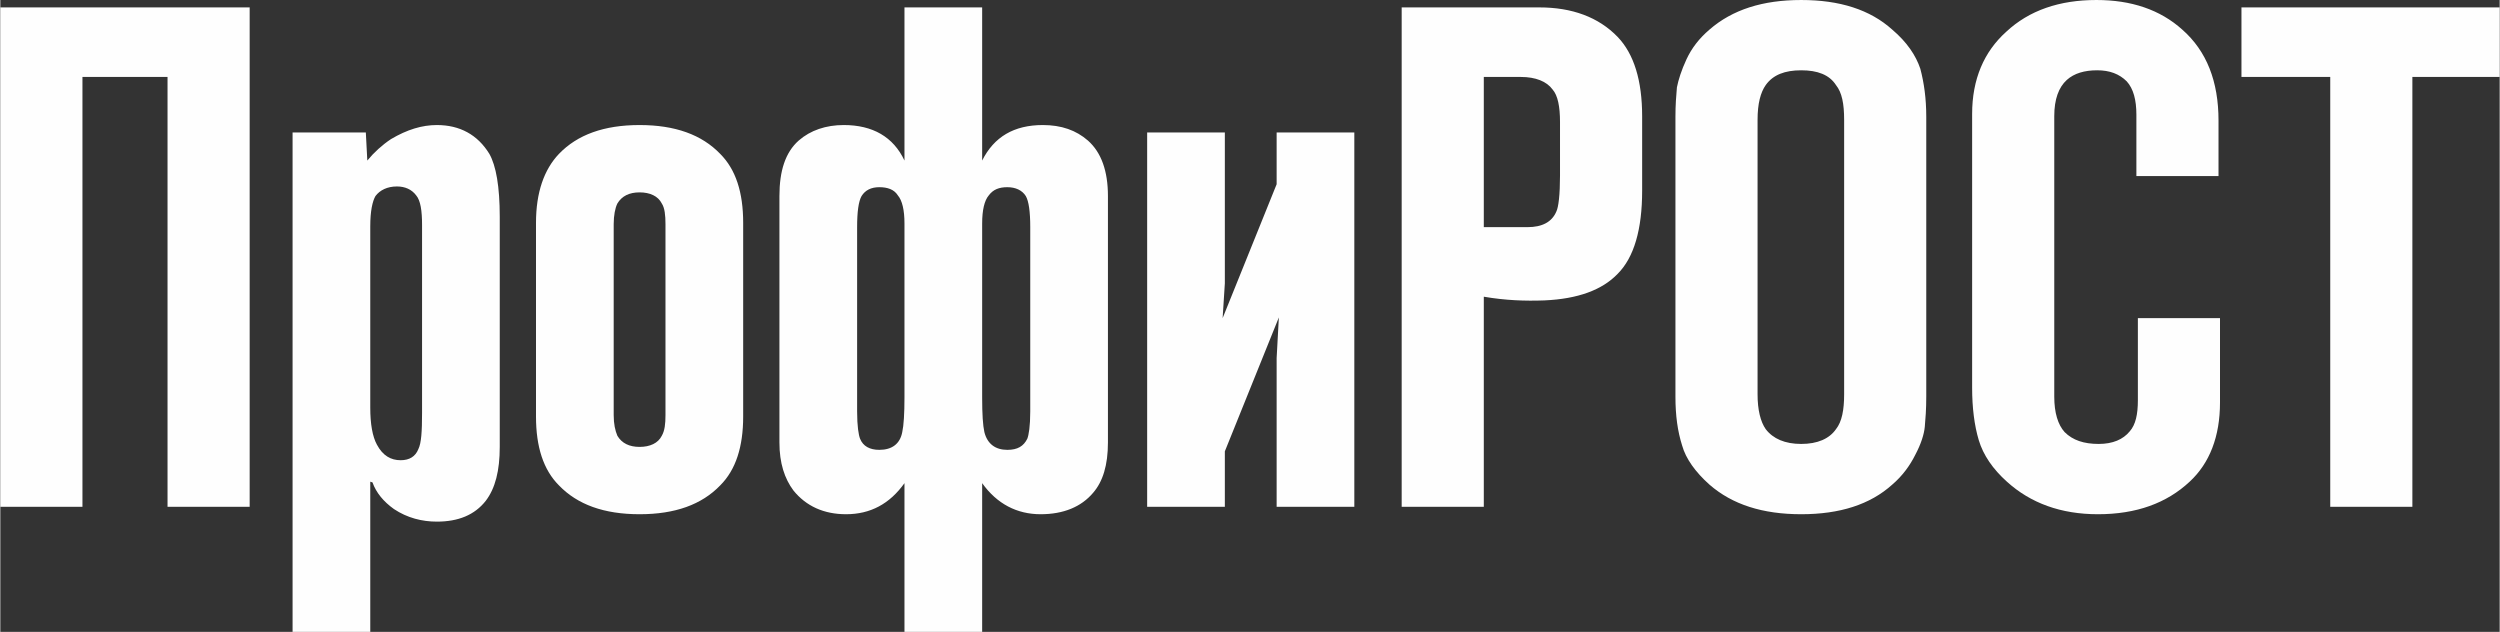 <svg xmlns:xlink="http://www.w3.org/1999/xlink" viewBox="0 0 33.78 8.54" style="shape-rendering:geometricPrecision; text-rendering:geometricPrecision; image-rendering:optimizeQuality; fill-rule:evenodd; clip-rule:evenodd" version="1.1" height="138px" width="546px" xml:space="preserve" xmlns="http://www.w3.org/2000/svg">
 <rect x="0" y="0" width="33.78" height="8.54" fill="#333333" stroke="none"/>
 <defs>
  <style type="text/css">
   
    .fil0 {fill:#FEFEFE;fill-rule:nonzero}
   
  </style>
 </defs>
 <g id="Слой_x0020_1">
  <g id="_2917885635600">
   <path d="M3.37 6.85l-1.11 0 0 -5.81 -1.15 0 0 5.81 -1.11 0 0 -6.75 3.37 0 0 6.75zm1.63 1.69l-1.05 0 0 -6.75 0.99 0 0.02 0.38c0.09,-0.11 0.2,-0.21 0.32,-0.29 0.22,-0.13 0.42,-0.19 0.62,-0.19 0.31,0 0.55,0.13 0.71,0.39 0.09,0.16 0.14,0.44 0.14,0.85l0 3.11c0,0.32 -0.06,0.56 -0.19,0.73 -0.15,0.19 -0.37,0.28 -0.66,0.28 -0.2,0 -0.4,-0.05 -0.58,-0.17 -0.14,-0.1 -0.24,-0.22 -0.29,-0.36l-0.03 -0.01 0 2.03zm0.7 -2.96l0 -2.54c0,-0.19 -0.02,-0.33 -0.08,-0.4 -0.06,-0.08 -0.15,-0.12 -0.26,-0.12 -0.13,0 -0.23,0.05 -0.29,0.13 -0.04,0.07 -0.07,0.2 -0.07,0.41l0 2.45c0,0.22 0.03,0.39 0.09,0.5 0.08,0.15 0.19,0.21 0.32,0.21 0.12,0 0.2,-0.05 0.24,-0.15 0.04,-0.08 0.05,-0.24 0.05,-0.49zm2.59 -2.55l0 2.58c0,0.12 0.02,0.21 0.05,0.28 0.06,0.1 0.16,0.15 0.3,0.15 0.14,0 0.25,-0.05 0.3,-0.15 0.04,-0.07 0.05,-0.16 0.05,-0.28l0 -2.58c0,-0.12 -0.01,-0.22 -0.05,-0.28 -0.05,-0.1 -0.16,-0.15 -0.3,-0.15 -0.14,0 -0.24,0.05 -0.3,0.15 -0.03,0.06 -0.05,0.16 -0.05,0.28zm1.75 -0.02l0 2.62c0,0.41 -0.1,0.72 -0.31,0.93 -0.25,0.26 -0.61,0.39 -1.09,0.39 -0.48,0 -0.84,-0.13 -1.09,-0.39 -0.21,-0.21 -0.31,-0.52 -0.31,-0.93l0 -2.62c0,-0.41 0.11,-0.72 0.31,-0.93 0.25,-0.26 0.61,-0.39 1.09,-0.39 0.48,0 0.84,0.13 1.09,0.39 0.21,0.21 0.31,0.52 0.31,0.93zm3.23 5.53l-1.05 0 0 -2.01c-0.2,0.28 -0.46,0.42 -0.79,0.42 -0.3,0 -0.54,-0.11 -0.71,-0.32 -0.12,-0.16 -0.19,-0.37 -0.19,-0.65l0 -3.33c0,-0.34 0.08,-0.59 0.26,-0.75 0.16,-0.14 0.37,-0.21 0.61,-0.21 0.39,0 0.67,0.16 0.82,0.48l0 -2.07 1.05 0 0 2.07c0.16,-0.32 0.43,-0.48 0.82,-0.48 0.25,0 0.45,0.07 0.61,0.21 0.18,0.16 0.27,0.41 0.27,0.75l0 3.33c0,0.31 -0.07,0.53 -0.2,0.68 -0.16,0.19 -0.4,0.29 -0.71,0.29 -0.32,0 -0.59,-0.14 -0.79,-0.42l0 2.01zm0 -5.52l0 2.35c0,0.23 0.01,0.38 0.03,0.47 0.04,0.16 0.15,0.24 0.31,0.24 0.14,0 0.22,-0.05 0.27,-0.15 0.02,-0.05 0.04,-0.17 0.04,-0.37l0 -2.49c0,-0.21 -0.02,-0.35 -0.06,-0.42 -0.05,-0.08 -0.14,-0.12 -0.25,-0.12 -0.11,0 -0.19,0.03 -0.25,0.11 -0.06,0.07 -0.09,0.2 -0.09,0.38zm-1.05 2.35l0 -2.35c0,-0.18 -0.03,-0.31 -0.09,-0.38 -0.05,-0.08 -0.14,-0.11 -0.25,-0.11 -0.11,0 -0.19,0.04 -0.24,0.12 -0.04,0.07 -0.06,0.21 -0.06,0.42l0 2.49c0,0.2 0.02,0.32 0.04,0.37 0.04,0.1 0.13,0.15 0.26,0.15 0.17,0 0.28,-0.08 0.31,-0.24 0.02,-0.09 0.03,-0.25 0.03,-0.47zm6.08 1.48l-1.05 0 0 -2.01 0.03 -0.55 -0.73 1.81 0 0.75 -1.05 0 0 -5.06 1.05 0 0 2.04 -0.03 0.47 0.73 -1.81 0 -0.7 1.05 0 0 5.06z" class="fil0"></path>
   <path d="M20.05 6.85l-1.11 0 0 -6.75 1.86 0c0.44,0 0.8,0.13 1.06,0.4 0.22,0.23 0.33,0.59 0.33,1.07l0 1.01c0,0.52 -0.11,0.9 -0.33,1.12 -0.21,0.22 -0.54,0.34 -0.99,0.36 -0.26,0.01 -0.53,0 -0.82,-0.05l0 2.84zm0 -3.78l0.59 0c0.2,0 0.33,-0.07 0.39,-0.21 0.03,-0.06 0.05,-0.23 0.05,-0.49l0 -0.72c0,-0.21 -0.03,-0.36 -0.1,-0.44 -0.08,-0.11 -0.23,-0.17 -0.43,-0.17l-0.5 0 0 2.03zm5.98 -1.49l0 3.78c0,0.17 -0.01,0.3 -0.02,0.41 -0.01,0.1 -0.05,0.23 -0.13,0.38 -0.07,0.14 -0.17,0.28 -0.31,0.4 -0.3,0.27 -0.71,0.4 -1.23,0.4 -0.52,0 -0.93,-0.13 -1.24,-0.4 -0.19,-0.17 -0.32,-0.35 -0.37,-0.53 -0.06,-0.19 -0.09,-0.4 -0.09,-0.66l0 -3.78c0,-0.16 0.01,-0.29 0.02,-0.4 0.02,-0.1 0.06,-0.23 0.13,-0.38 0.07,-0.15 0.17,-0.28 0.31,-0.4 0.31,-0.27 0.72,-0.4 1.24,-0.4 0.52,0 0.93,0.13 1.23,0.4 0.2,0.17 0.32,0.35 0.38,0.53 0.05,0.19 0.08,0.4 0.08,0.65zm-2.28 0.04l0 3.71c0,0.21 0.04,0.37 0.11,0.47 0.1,0.13 0.26,0.2 0.48,0.2 0.22,0 0.38,-0.07 0.47,-0.2 0.08,-0.1 0.11,-0.26 0.11,-0.47l0 -3.71c0,-0.22 -0.03,-0.37 -0.11,-0.47 -0.09,-0.14 -0.25,-0.2 -0.47,-0.2 -0.22,0 -0.38,0.06 -0.48,0.2 -0.07,0.1 -0.11,0.25 -0.11,0.47zm6.25 2.68l0 1.14c0,0.46 -0.14,0.82 -0.41,1.07 -0.31,0.29 -0.72,0.44 -1.24,0.44 -0.5,0 -0.91,-0.15 -1.23,-0.44 -0.19,-0.17 -0.32,-0.36 -0.38,-0.56 -0.06,-0.2 -0.09,-0.44 -0.09,-0.71l0 -3.7c0,-0.47 0.16,-0.84 0.46,-1.11 0.31,-0.29 0.72,-0.43 1.22,-0.43 0.47,0 0.86,0.13 1.16,0.4 0.33,0.29 0.49,0.7 0.49,1.23l0 0.75 -1.11 0 0 -0.83c0,-0.2 -0.04,-0.35 -0.13,-0.45 -0.1,-0.1 -0.23,-0.15 -0.4,-0.15 -0.17,0 -0.31,0.04 -0.41,0.13 -0.11,0.1 -0.17,0.26 -0.17,0.49l0 3.79c0,0.22 0.05,0.38 0.14,0.48 0.11,0.11 0.26,0.16 0.46,0.16 0.19,0 0.33,-0.06 0.42,-0.17 0.08,-0.09 0.11,-0.23 0.11,-0.42l0 -1.11 1.11 0zm2.6 2.55l-1.11 0 0 -5.81 -1.2 0 0 -0.94 3.49 0 0 0.94 -1.18 0 0 5.81z" class="fil0"></path>
  </g>
 </g>
</svg>
